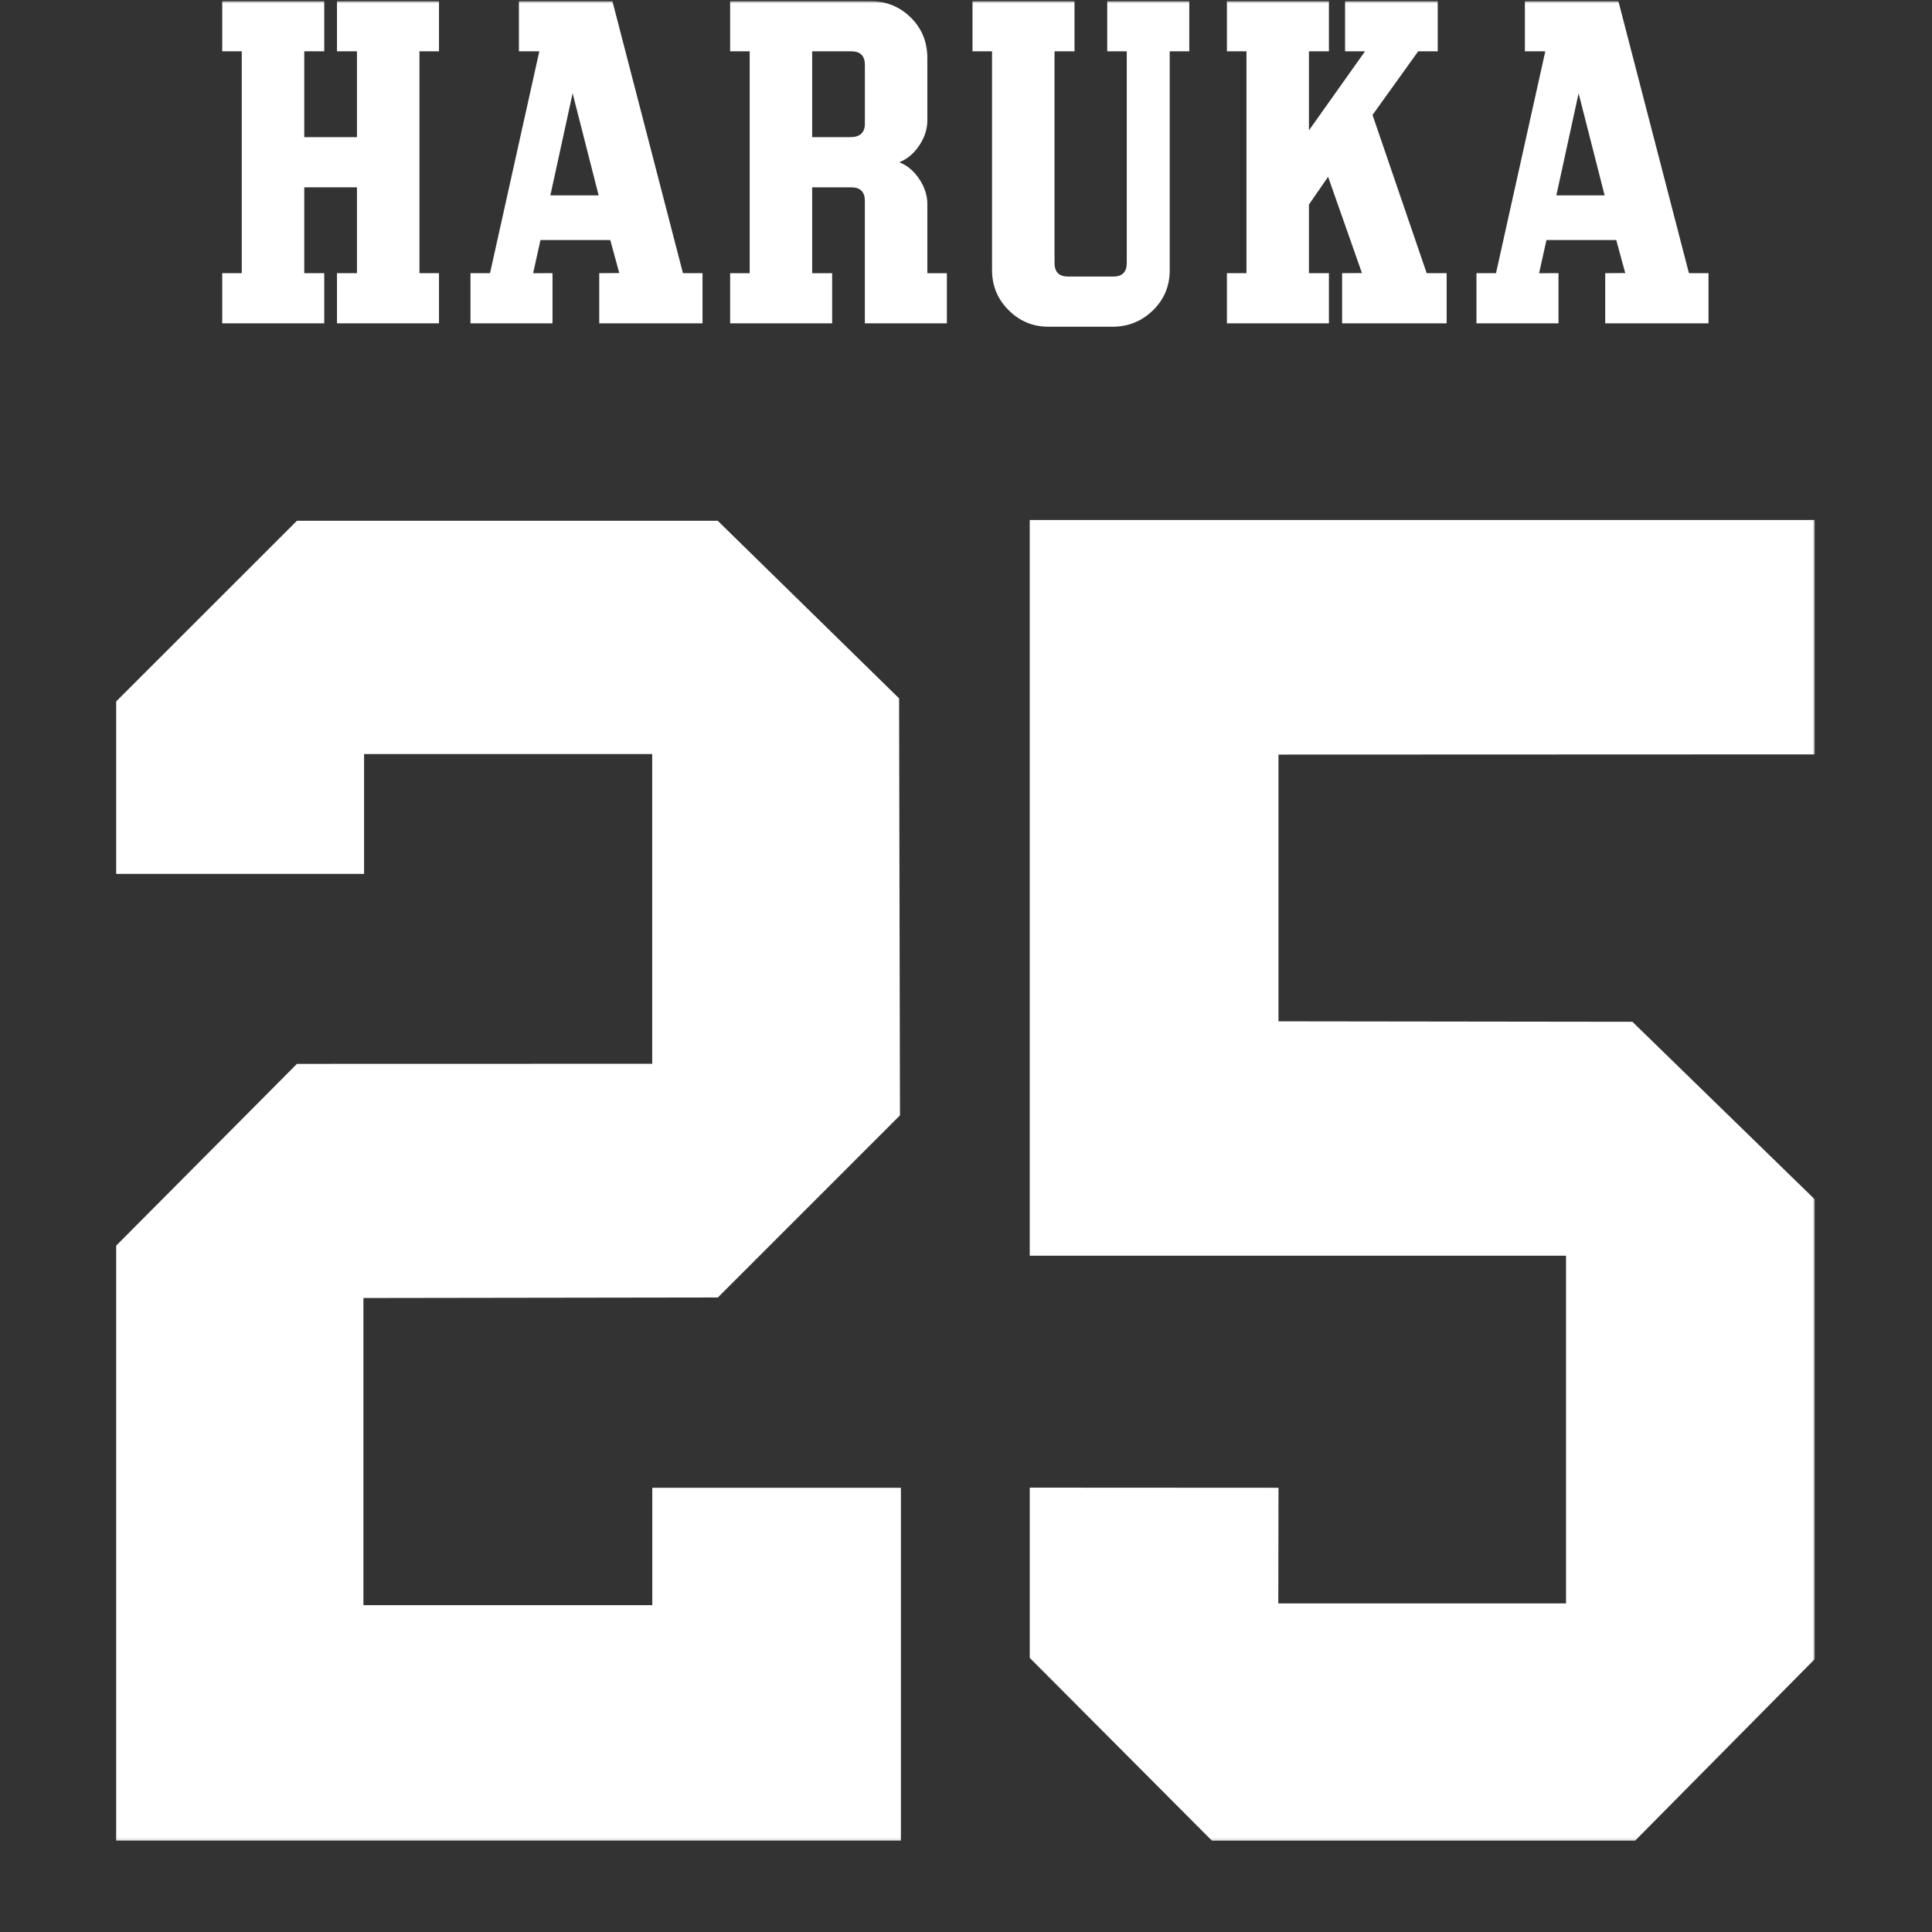 <svg width="850" height="850" viewBox="0 0 850 850" fill="none" xmlns="http://www.w3.org/2000/svg">
<rect x="0" y="0" width="850" height="850" fill="#333333" stroke="none"/>
<g clip-path="url(#clip0_940_752)">
<mask id="mask0_940_752" style="mask-type:luminance" maskUnits="userSpaceOnUse" x="51" y="0" width="748" height="810">
<path d="M798.43 0.5H51V809.86H798.43V0.5Z" fill="white"/>
</mask>
<g mask="url(#mask0_940_752)">
<path d="M286.98 706.209H159.89V571.069C159.89 571.069 312.35 570.849 315.83 570.839C318.24 568.429 393.53 493.139 395.95 490.719C395.95 487.239 395.57 310.759 395.56 307.249C393.1 304.839 318.16 231.449 315.76 229.109H130.65C128.24 231.529 53.4 306.309 51 308.709C51 311.949 51.02 376.829 51 384.479H160.18V331.739H286.94V468.019C286.94 468.019 134.16 468.059 130.65 468.059C128.24 470.479 53.39 545.739 51 548.149V809.839H396.36V654.559H286.98V706.209Z" fill="white"/>
<path d="M453.05 552.459H688.99V705.429H562.4C562.4 705.429 562.48 661.929 562.49 654.559C554.78 654.559 460.78 654.509 453.05 654.499C453.08 662.149 453.04 726.169 453.05 729.399C455.44 731.799 530.83 807.429 533.24 809.859H719.34C721.76 807.419 796.04 732.339 798.42 729.939V527.659C795.93 525.239 720.58 451.869 718.19 449.539C714.77 449.539 562.48 449.339 562.48 449.339V331.989C562.48 331.989 790.11 331.909 798.41 331.899V228.779H453.04V552.449L453.05 552.459Z" fill="white"/>
<path d="M97.77 142.25V120.18H106.37V22.57H97.77V0.5H142.65V22.57H133.86V60.34H157.05V22.57H148.26V0.5H193.14V22.57H184.54V120.18H193.14V142.25H148.26V120.18H157.05V82.41H133.86V120.18H142.65V142.25H97.77Z" fill="white"/>
<path d="M228.29 0.5H269.43L300.47 120.18H309.08V142.25H263.64V120.18L272.45 120.13L268.49 105.6H237.79L234.55 120.2L243.08 120.18V142.25H206.99V120.18H215.59L237.28 22.57H228.3V0.5H228.29ZM242.14 85.96H263.38L251.93 41.05L242.14 85.96Z" fill="white"/>
<path d="M321.23 22.57V0.5H382.75C389.86 0.5 395.84 2.9 400.7 7.7C405.56 12.5 407.99 18.45 407.99 25.56V53.05C407.99 56.79 406.8 60.44 404.44 63.99C402.07 67.54 399.14 70.01 395.65 71.38C399.14 72.75 402.07 75.21 404.44 78.77C406.81 82.32 407.99 85.97 407.99 89.71V120.19H416.59V142.26H380.5V88.4C380.5 84.41 378.5 82.42 374.52 82.42H357.32V120.19H366.11V142.26H321.23V120.19H329.83V22.57H321.23ZM357.32 22.57V60.34H374.15C378.39 60.34 380.51 58.35 380.51 54.36V28.55C380.51 24.56 378.51 22.57 374.53 22.57H357.33H357.32Z" fill="white"/>
<path d="M495.74 22.57H487.14V0.5H523.23V22.57H514.63V118.88C514.63 125.86 512.17 131.75 507.24 136.55C502.31 141.35 496.36 143.75 489.38 143.75H461.33C454.47 143.75 448.61 141.32 443.75 136.46C438.89 131.6 436.46 125.74 436.46 118.88V22.57H427.86V0.5H472.74V22.57H463.95V115.7C463.95 119.69 465.94 121.68 469.93 121.68H489.75C493.74 121.68 495.73 119.69 495.73 115.7V22.57H495.74Z" fill="white"/>
<path d="M627.68 120.18H636.47V142.25H590.47V120.18L599.2 120.13L584.31 77.78L575.88 89.98V120.18H584.67V142.25H539.79V120.18H548.39V22.57H539.79V0.5H584.67V22.57H575.88V57.35L600.56 22.57H591.77V0.5H632.54V22.57H623.95L603.85 50.57L627.68 120.18Z" fill="white"/>
<path d="M670.88 0.5H712.02L743.06 120.18H751.67V142.25H706.23V120.18L715.04 120.13L711.08 105.6H680.38L677.14 120.2L685.67 120.18V142.25H649.58V120.18H658.18L679.87 22.57H670.89V0.5H670.88ZM684.73 85.96H705.97L694.52 41.05L684.73 85.96Z" fill="white"/>
</g>
</g>
<defs>
<clipPath id="clip0_940_752">
<rect width="748" height="810" fill="white" transform="translate(51)"/>
</clipPath>
</defs>
</svg>

